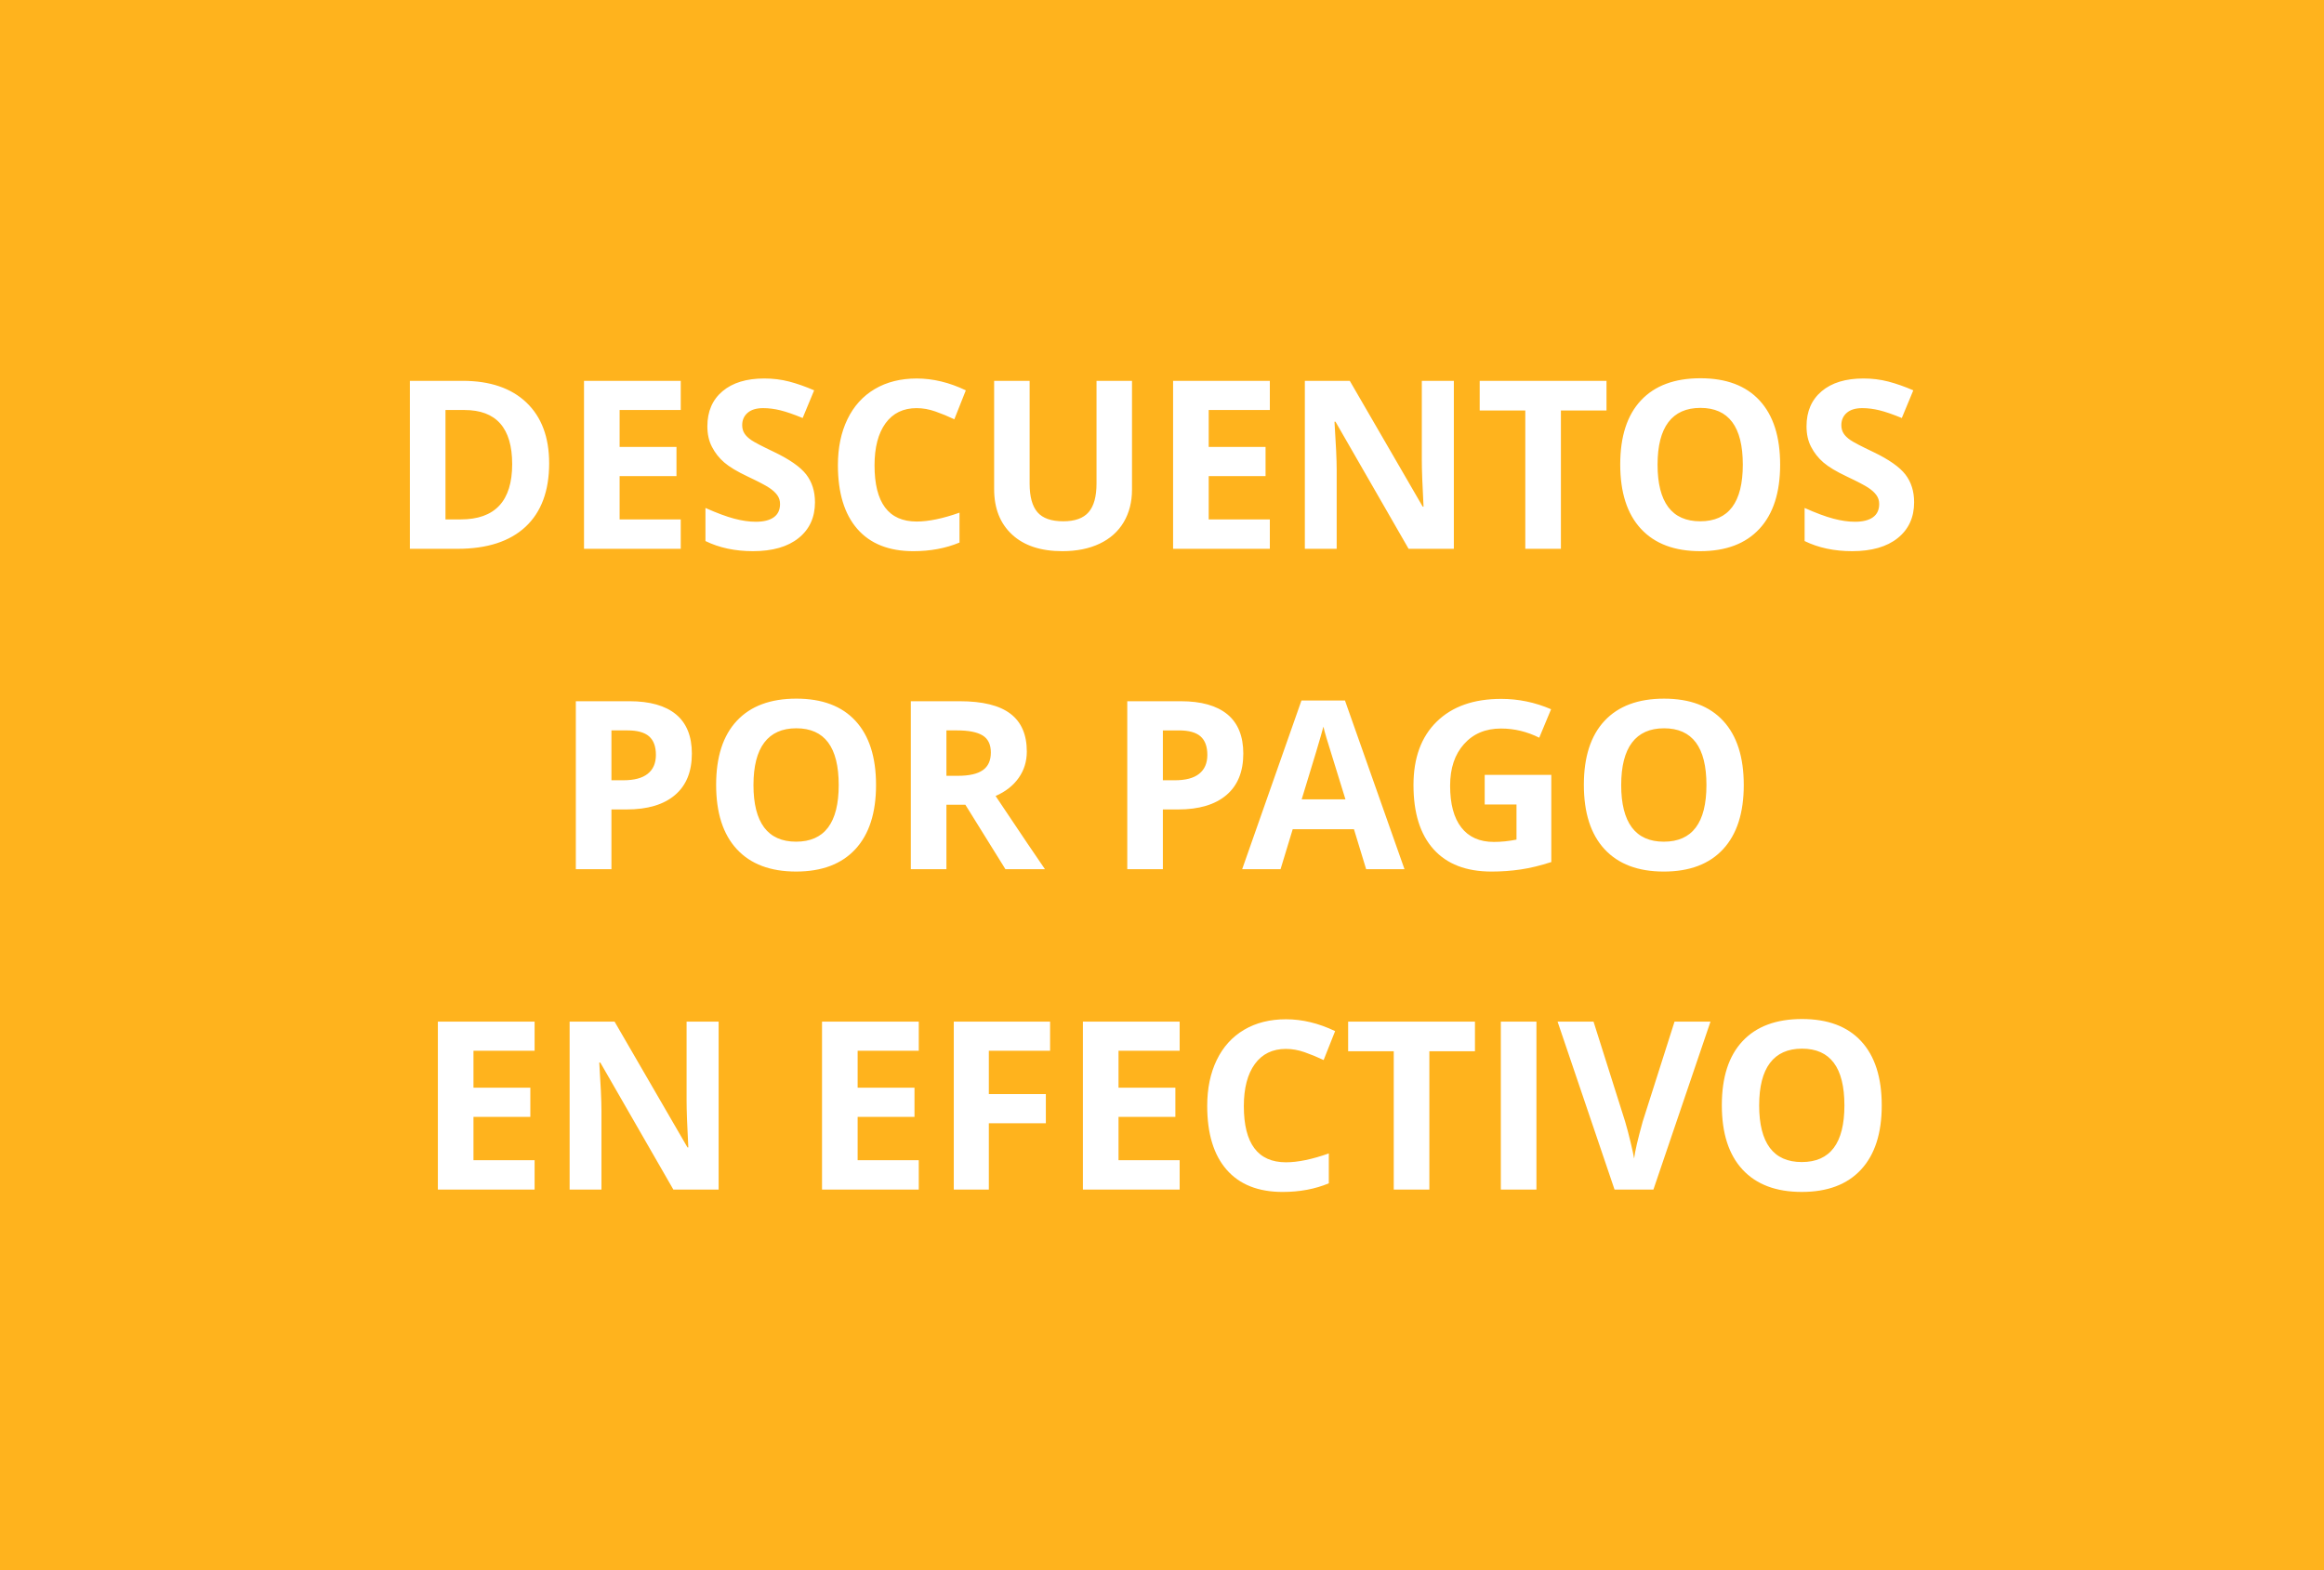 <?xml version="1.0" encoding="UTF-8"?>
<!DOCTYPE svg PUBLIC "-//W3C//DTD SVG 1.1//EN" "http://www.w3.org/Graphics/SVG/1.1/DTD/svg11.dtd">
<!-- Creator: CorelDRAW -->
<svg xmlns="http://www.w3.org/2000/svg" xml:space="preserve" width="74.377mm" height="50.255mm" version="1.1" style="shape-rendering:geometricPrecision; text-rendering:geometricPrecision; image-rendering:optimizeQuality; fill-rule:evenodd; clip-rule:evenodd"
viewBox="0 0 6934.35 4685.37"
 xmlns:xlink="http://www.w3.org/1999/xlink"
 xmlns:xodm="http://www.corel.com/coreldraw/odm/2003">
 <defs>
  <style type="text/css">
   <![CDATA[
    .fil0 {fill:#FFB31D;fill-rule:nonzero}
    .fil1 {fill:white;fill-rule:nonzero}
   ]]>
  </style>
 </defs>
 <g id="Capa_x0020_1">
  <rect class="fil0" x="-0" y="-0" width="6934.35" height="4685.37"/>
  <g id="_1792326243472">
   <path class="fil1" d="M1638.57 1382.22c0,82.49 -23.4,145.67 -70.32,189.55 -47.04,43.87 -114.78,65.87 -203.47,65.87l-141.81 0 0 -501.23 157.25 0c81.78,0 145.31,21.65 190.59,64.81 45.16,43.18 67.74,103.55 67.74,181zm-110.33 2.69c0,-107.64 -47.5,-161.46 -142.5,-161.46l-56.52 0 0 326.43 45.63 0c102.27,0 153.39,-54.99 153.39,-164.97zm502.99 252.72l-288.65 0 0 -501.23 288.65 0 0 87.05 -182.41 0 0 110.21 169.65 0 0 87.05 -169.65 0 0 129.17 182.41 0 0 87.75zm400.49 -139c0,45.28 -16.38,80.85 -48.9,106.94 -32.53,26.1 -77.92,39.08 -135.96,39.08 -53.47,0 -100.85,-10.06 -141.92,-30.19l0 -98.75c33.81,15.09 62.47,25.74 85.88,31.94 23.4,6.21 44.81,9.25 64.24,9.25 23.4,0 41.3,-4.45 53.7,-13.34 12.52,-8.89 18.72,-22.23 18.72,-39.78 0,-9.83 -2.69,-18.6 -8.2,-26.21 -5.49,-7.72 -13.57,-15.09 -24.21,-22.11 -10.65,-7.13 -32.3,-18.48 -64.94,-33.93 -30.65,-14.51 -53.71,-28.31 -69.04,-41.53 -15.33,-13.22 -27.49,-28.67 -36.62,-46.34 -9.24,-17.55 -13.8,-38.14 -13.8,-61.65 0,-44.34 15.08,-79.21 45.16,-104.6 30.07,-25.4 71.6,-38.03 124.6,-38.03 26.09,0 50.9,3.04 74.64,9.24 23.63,6.21 48.32,14.86 74.18,26.1l-34.28 82.6c-26.79,-11 -48.91,-18.61 -66.34,-22.94 -17.55,-4.33 -34.75,-6.55 -51.59,-6.55 -20.13,0 -35.57,4.68 -46.34,14.04 -10.76,9.36 -16.14,21.65 -16.14,36.74 0,9.36 2.22,17.55 6.54,24.45 4.34,7.02 11.23,13.69 20.72,20.24 9.47,6.55 31.94,18.25 67.39,35.1 46.91,22.46 78.98,44.93 96.41,67.39 17.31,22.58 26.09,50.07 26.09,82.84zm303.51 -280.8c-40.02,0 -70.9,14.98 -92.91,45.05 -21.87,30.07 -32.87,71.96 -32.87,125.66 0,111.74 41.89,167.67 125.78,167.67 35.1,0 77.8,-8.78 127.76,-26.45l0 89.16c-41.07,17.2 -87.05,25.74 -137.71,25.74 -72.89,0 -128.59,-22.11 -167.19,-66.34 -38.62,-44.22 -57.92,-107.76 -57.92,-190.47 0,-52.07 9.47,-97.7 28.43,-136.89 18.95,-39.19 46.21,-69.26 81.67,-90.21 35.57,-20.94 77.22,-31.35 124.96,-31.35 48.67,0 97.46,11.81 146.6,35.33l-34.28 86.34c-18.72,-8.88 -37.55,-16.61 -56.51,-23.28 -18.95,-6.67 -37.56,-9.95 -55.81,-9.95zm642.45 -81.43l0 324.45c0,36.97 -8.31,69.49 -24.8,97.34 -16.61,27.96 -40.48,49.25 -71.84,64.12 -31.35,14.86 -68.33,22.35 -111.15,22.35 -64.35,0 -114.42,-16.5 -150.11,-49.61 -35.68,-32.99 -53.47,-78.16 -53.47,-135.61l0 -323.04 105.89 0 0 306.89c0,38.73 7.83,67.04 23.28,85.06 15.56,18.13 41.3,27.14 77.22,27.14 34.75,0 59.9,-9.13 75.58,-27.26 15.67,-18.13 23.51,-46.68 23.51,-85.52l0 -306.31 105.88 0zm411.26 501.23l-288.65 0 0 -501.23 288.65 0 0 87.05 -182.41 0 0 110.21 169.65 0 0 87.05 -169.65 0 0 129.17 182.41 0 0 87.75zm549.08 0l-135.02 0 -218.09 -379.2 -3.04 0c4.33,67.04 6.54,114.78 6.54,143.33l0 235.88 -95 0 0 -501.23 134.09 0 217.62 375.45 2.46 0c-3.51,-65.17 -5.16,-111.26 -5.16,-138.18l0 -237.27 95.59 0 0 501.23zm319.41 0l-106.24 0 0 -412.78 -136.07 0 0 -88.45 378.38 0 0 88.45 -136.07 0 0 412.78zm654.16 -251.2c0,83.07 -20.48,146.84 -61.66,191.41 -41.18,44.58 -100.15,66.81 -176.91,66.81 -76.75,0 -135.72,-22.23 -176.91,-66.81 -41.18,-44.57 -61.65,-108.58 -61.65,-192 0,-83.41 20.59,-147.18 61.89,-191.17 41.19,-44 100.39,-65.99 177.38,-65.99 76.98,0 135.95,22.11 176.66,66.46 40.84,44.34 61.2,108.11 61.2,191.29zm-365.75 0c0,56.04 10.65,98.16 31.82,126.6 21.29,28.31 53.12,42.47 95.36,42.47 84.83,0 127.19,-56.4 127.19,-169.07 0,-112.9 -42.12,-169.3 -126.48,-169.3 -42.36,0 -74.18,14.27 -95.71,42.71 -21.42,28.43 -32.17,70.67 -32.17,126.59zm765.54 112.2c0,45.28 -16.38,80.85 -48.9,106.94 -32.53,26.1 -77.92,39.08 -135.96,39.08 -53.47,0 -100.85,-10.06 -141.92,-30.19l0 -98.75c33.81,15.09 62.47,25.74 85.88,31.94 23.4,6.21 44.81,9.25 64.24,9.25 23.4,0 41.3,-4.45 53.7,-13.34 12.52,-8.89 18.72,-22.23 18.72,-39.78 0,-9.83 -2.69,-18.6 -8.2,-26.21 -5.49,-7.72 -13.57,-15.09 -24.21,-22.11 -10.65,-7.13 -32.3,-18.48 -64.94,-33.93 -30.65,-14.51 -53.71,-28.31 -69.04,-41.53 -15.33,-13.22 -27.49,-28.67 -36.62,-46.34 -9.24,-17.55 -13.8,-38.14 -13.8,-61.65 0,-44.34 15.08,-79.21 45.16,-104.6 30.07,-25.4 71.6,-38.03 124.6,-38.03 26.09,0 50.9,3.04 74.64,9.24 23.63,6.21 48.32,14.86 74.18,26.1l-34.28 82.6c-26.79,-11 -48.91,-18.61 -66.34,-22.94 -17.55,-4.33 -34.75,-6.55 -51.59,-6.55 -20.13,0 -35.57,4.68 -46.34,14.04 -10.76,9.36 -16.14,21.65 -16.14,36.74 0,9.36 2.22,17.55 6.54,24.45 4.34,7.02 11.23,13.69 20.72,20.24 9.47,6.55 31.94,18.25 67.39,35.1 46.91,22.46 78.98,44.93 96.41,67.39 17.31,22.58 26.09,50.07 26.09,82.84z"/>
   <path class="fil1" d="M1824.41 2328.3l34.98 0c32.76,0 57.22,-6.43 73.36,-19.42 16.26,-12.88 24.33,-31.71 24.33,-56.4 0,-24.92 -6.79,-43.3 -20.35,-55.23 -13.57,-11.81 -34.87,-17.78 -64,-17.78l-48.32 0 0 148.83zm239.97 -79.56c0,53.93 -16.85,95.24 -50.54,123.78 -33.69,28.56 -81.67,42.83 -143.8,42.83l-45.63 0 0 178.31 -106.24 0 0 -501.23 160.06 0c60.84,0 107.06,13.1 138.77,39.19 31.59,26.21 47.38,65.29 47.38,117.12zm549.56 93.72c0,83.07 -20.48,146.84 -61.66,191.41 -41.18,44.58 -100.15,66.81 -176.91,66.81 -76.75,0 -135.72,-22.23 -176.91,-66.81 -41.18,-44.57 -61.65,-108.58 -61.65,-192 0,-83.41 20.59,-147.18 61.89,-191.17 41.19,-44 100.39,-65.99 177.38,-65.99 76.98,0 135.95,22.11 176.66,66.46 40.84,44.34 61.2,108.11 61.2,191.29zm-365.75 0c0,56.04 10.65,98.16 31.82,126.6 21.29,28.31 53.12,42.47 95.36,42.47 84.83,0 127.19,-56.4 127.19,-169.07 0,-112.9 -42.12,-169.3 -126.48,-169.3 -42.36,0 -74.18,14.27 -95.71,42.71 -21.42,28.43 -32.17,70.67 -32.17,126.59zm575.76 -27.49l34.28 0c33.58,0 58.38,-5.61 74.3,-16.85 16.03,-11.11 23.99,-28.78 23.99,-52.77 0,-23.75 -8.2,-40.71 -24.45,-50.77 -16.38,-10.07 -41.66,-15.09 -75.94,-15.09l-32.17 0 0 135.48zm0 86.35l0 192.35 -106.24 0 0 -501.23 146.02 0c68.1,0 118.4,12.4 151.04,37.21 32.76,24.8 49.03,62.47 49.03,112.9 0,29.48 -8.07,55.7 -24.34,78.74 -16.15,22.93 -39.07,40.95 -68.8,53.93 75.35,112.67 124.49,185.57 147.31,218.44l-117.94 0 -119.57 -192.35 -56.52 0zm645.85 -73.01l34.98 0c32.76,0 57.22,-6.43 73.36,-19.42 16.26,-12.88 24.33,-31.71 24.33,-56.4 0,-24.92 -6.79,-43.3 -20.35,-55.23 -13.57,-11.81 -34.87,-17.78 -64,-17.78l-48.32 0 0 148.83zm239.97 -79.56c0,53.93 -16.85,95.24 -50.54,123.78 -33.69,28.56 -81.67,42.83 -143.8,42.83l-45.63 0 0 178.31 -106.24 0 0 -501.23 160.06 0c60.84,0 107.06,13.1 138.77,39.19 31.59,26.21 47.38,65.29 47.38,117.12zm366.58 344.92l-36.39 -119.34 -182.76 0 -36.27 119.34 -114.54 0 176.91 -503.34 129.87 0 177.61 503.34 -114.42 0zm-61.78 -208.49c-33.57,-108.11 -52.53,-169.3 -56.74,-183.46 -4.21,-14.15 -7.25,-25.39 -9.01,-33.58 -7.61,29.26 -29.26,101.56 -64.82,217.04l130.57 0zm415.48 -73.01l198.78 0 0 260.09c-32.29,10.54 -62.6,17.91 -91.02,22.11 -28.44,4.21 -57.57,6.32 -87.28,6.32 -75.58,0 -133.27,-22.23 -173.16,-66.69 -39.9,-44.46 -59.79,-108.23 -59.79,-191.41 0,-80.96 23.05,-144.03 69.38,-189.31 46.21,-45.28 110.33,-67.86 192.35,-67.86 51.48,0 101.09,10.29 148.83,30.89l-35.33 84.94c-36.5,-18.25 -74.53,-27.38 -114.08,-27.38 -45.98,0 -82.72,15.45 -110.33,46.34 -27.73,30.78 -41.53,72.31 -41.53,124.37 0,54.41 11.11,95.94 33.46,124.6 22.24,28.67 54.64,43.06 97.11,43.06 22.11,0 44.7,-2.34 67.51,-6.91l0 -104.72 -94.88 0 0 -88.45zm773.03 30.3c0,83.07 -20.48,146.84 -61.66,191.41 -41.18,44.58 -100.15,66.81 -176.91,66.81 -76.75,0 -135.72,-22.23 -176.91,-66.81 -41.18,-44.57 -61.65,-108.58 -61.65,-192 0,-83.41 20.59,-147.18 61.89,-191.17 41.19,-44 100.39,-65.99 177.38,-65.99 76.98,0 135.95,22.11 176.66,66.46 40.84,44.34 61.2,108.11 61.2,191.29zm-365.75 0c0,56.04 10.65,98.16 31.82,126.6 21.29,28.31 53.12,42.47 95.36,42.47 84.83,0 127.19,-56.4 127.19,-169.07 0,-112.9 -42.12,-169.3 -126.48,-169.3 -42.36,0 -74.18,14.27 -95.71,42.71 -21.42,28.43 -32.17,70.67 -32.17,126.59z"/>
   <path class="fil1" d="M1595.16 3549.67l-288.65 0 0 -501.23 288.65 0 0 87.05 -182.41 0 0 110.21 169.65 0 0 87.05 -169.65 0 0 129.17 182.41 0 0 87.75zm549.08 0l-135.02 0 -218.09 -379.2 -3.04 0c4.33,67.04 6.54,114.78 6.54,143.33l0 235.88 -95 0 0 -501.23 134.09 0 217.62 375.45 2.46 0c-3.51,-65.17 -5.16,-111.26 -5.16,-138.18l0 -237.27 95.59 0 0 501.23zm597.18 0l-288.65 0 0 -501.23 288.65 0 0 87.05 -182.41 0 0 110.21 169.65 0 0 87.05 -169.65 0 0 129.17 182.41 0 0 87.75zm209.07 0l-104.6 0 0 -501.23 287.36 0 0 87.05 -182.76 0 0 129.16 170.12 0 0 87.05 -170.12 0 0 197.97zm569.34 0l-288.65 0 0 -501.23 288.65 0 0 87.05 -182.41 0 0 110.21 169.65 0 0 87.05 -169.65 0 0 129.17 182.41 0 0 87.75zm317.3 -419.8c-40.02,0 -70.9,14.98 -92.91,45.05 -21.87,30.07 -32.87,71.96 -32.87,125.66 0,111.74 41.89,167.67 125.78,167.67 35.1,0 77.8,-8.78 127.76,-26.45l0 89.16c-41.07,17.2 -87.05,25.74 -137.71,25.74 -72.89,0 -128.59,-22.11 -167.19,-66.34 -38.62,-44.22 -57.92,-107.76 -57.92,-190.47 0,-52.07 9.47,-97.7 28.43,-136.89 18.95,-39.19 46.21,-69.26 81.67,-90.21 35.57,-20.94 77.22,-31.35 124.96,-31.35 48.67,0 97.46,11.81 146.6,35.33l-34.28 86.34c-18.72,-8.88 -37.55,-16.61 -56.51,-23.28 -18.95,-6.67 -37.56,-9.95 -55.81,-9.95zm427.76 419.8l-106.24 0 0 -412.78 -136.07 0 0 -88.45 378.38 0 0 88.45 -136.07 0 0 412.78zm213.3 0l0 -501.23 106.24 0 0 501.23 -106.24 0zm518.31 -501.23l107.29 0 -170.35 501.23 -115.95 0 -170 -501.23 107.29 0 94.3 298.24c5.27,17.67 10.65,38.14 16.26,61.54 5.62,23.51 9.13,39.77 10.54,48.9 2.45,-21.06 10.99,-57.79 25.62,-110.44l95 -298.24zm618.24 250.03c0,83.07 -20.48,146.84 -61.66,191.41 -41.18,44.58 -100.15,66.81 -176.91,66.81 -76.75,0 -135.72,-22.23 -176.91,-66.81 -41.18,-44.57 -61.65,-108.58 -61.65,-192 0,-83.41 20.59,-147.18 61.89,-191.17 41.19,-44 100.39,-65.99 177.38,-65.99 76.98,0 135.95,22.11 176.66,66.46 40.84,44.34 61.2,108.11 61.2,191.29zm-365.75 0c0,56.04 10.65,98.16 31.82,126.6 21.29,28.31 53.12,42.47 95.36,42.47 84.83,0 127.19,-56.4 127.19,-169.07 0,-112.9 -42.12,-169.3 -126.48,-169.3 -42.36,0 -74.18,14.27 -95.71,42.71 -21.42,28.43 -32.17,70.67 -32.17,126.59z"/>
  </g>
 </g>
</svg>
